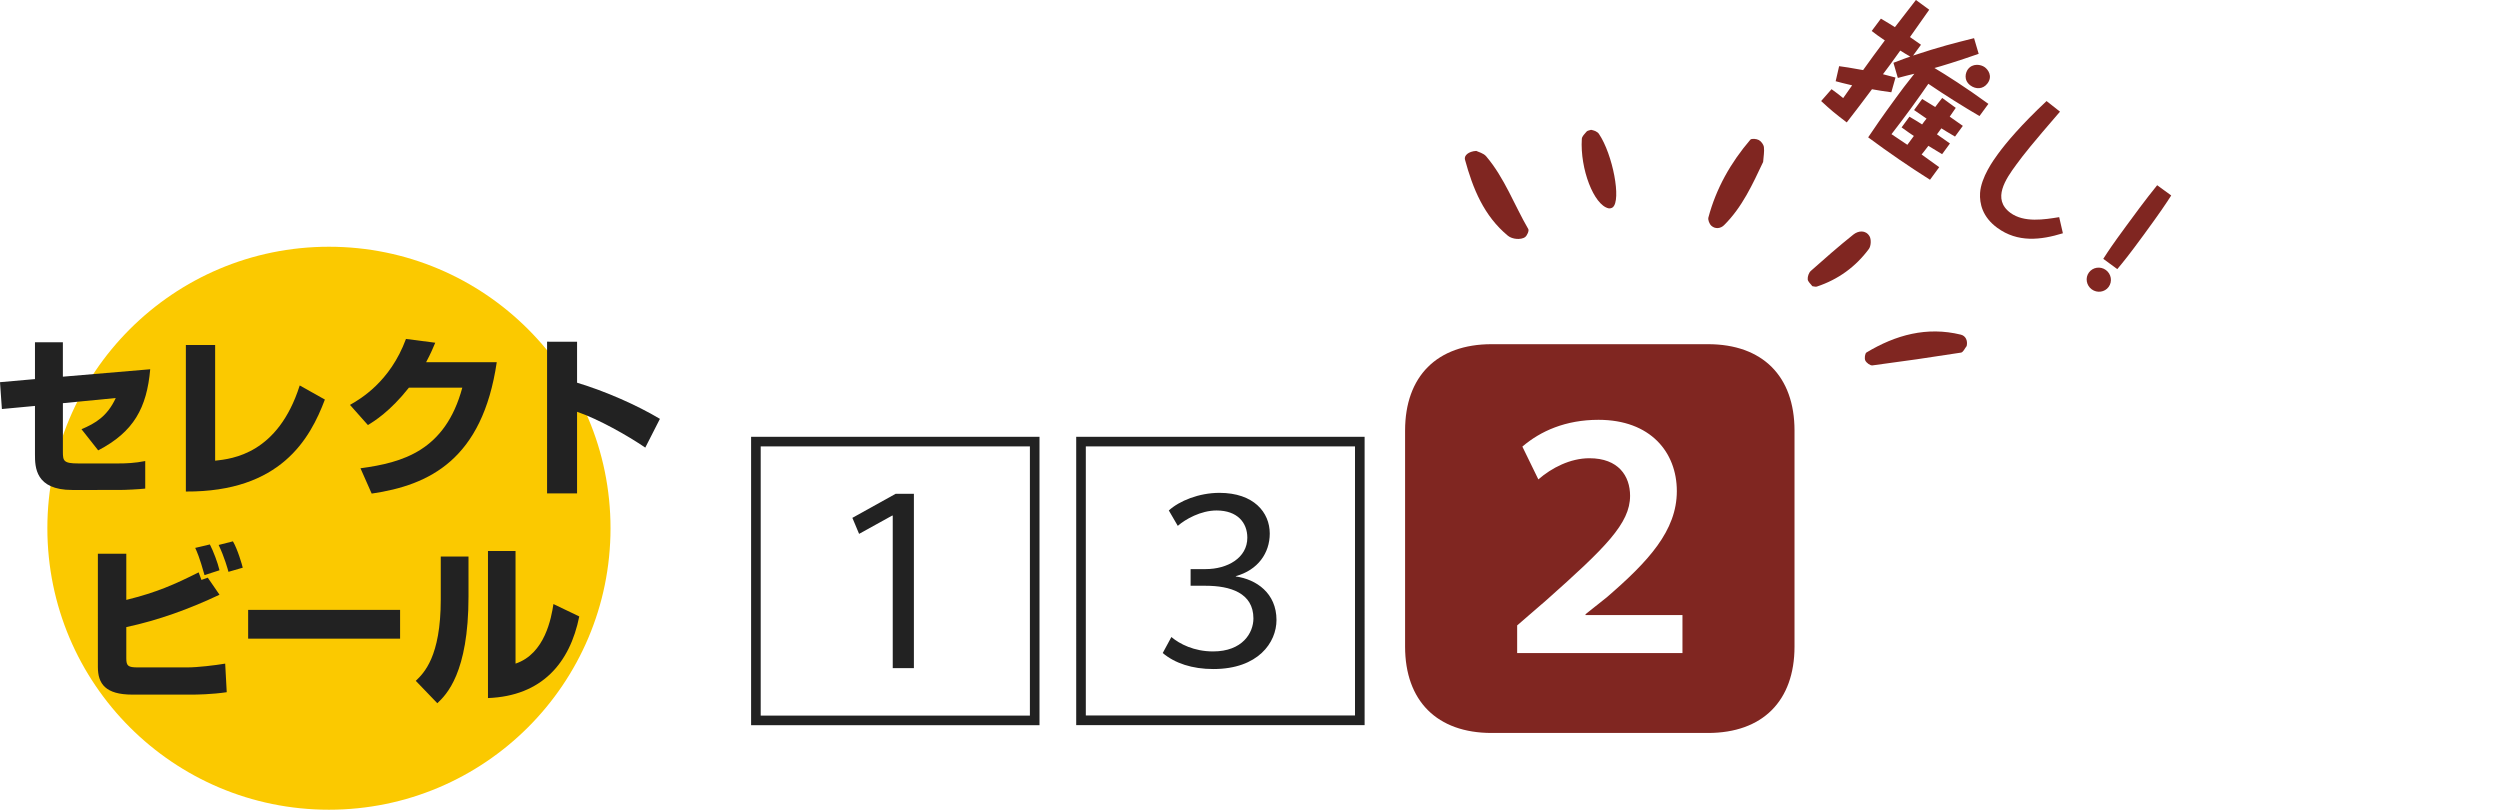 <?xml version="1.0" encoding="utf-8"?>
<!-- Generator: Adobe Illustrator 27.6.1, SVG Export Plug-In . SVG Version: 6.00 Build 0)  -->
<svg version="1.1" id="img-select-13-2" xmlns="http://www.w3.org/2000/svg" xmlns:xlink="http://www.w3.org/1999/xlink" x="0px"
	 y="0px" width="247px" height="80px" viewBox="0 0 247 80" enable-background="new 0 0 247 80" xml:space="preserve">
<path fill="#802621" d="M138.822,42.542c0-5.376,3.164-8.536,8.55-8.536h21.376c5.386,0,8.55,3.159,8.55,8.536v21.339
	c0,5.377-3.164,8.536-8.55,8.536h-21.376c-5.387,0-8.55-3.158-8.55-8.536V42.542L138.822,42.542z M151.989,47.365
	c1.325-1.153,3.164-2.091,5.044-2.091c2.864,0,4.019,1.75,4.019,3.713c0,2.732-2.437,5.122-8.293,10.328l-2.864,2.475v2.732h16.332
	v-3.755h-9.577v-0.085l2.095-1.664c4.104-3.543,6.926-6.573,6.926-10.499c0-3.841-2.608-7.041-7.738-7.041
	c-3.25,0-5.729,1.11-7.524,2.646L151.989,47.365z"/>
<g>
	<g>
		<path fill="#802621" d="M145.855,14.91c0.202,0.105,0.708,0.218,0.976,0.532c1.82,2.139,2.771,4.795,4.164,7.191
			c0.093,0.16-0.106,0.619-0.3,0.779c-0.204,0.169-0.572,0.213-0.859,0.19c-0.293-0.023-0.63-0.124-0.853-0.308
			c-2.376-1.961-3.469-4.671-4.245-7.529C144.63,15.365,145.09,14.956,145.855,14.91z"/>
		<path fill="#802621" d="M174.198,16c-1.038,2.192-2.059,4.464-3.864,6.25c-0.338,0.334-0.866,0.404-1.251,0.055
			c-0.194-0.176-0.356-0.581-0.293-0.819c0.769-2.885,2.211-5.424,4.143-7.683c0.119-0.139,0.611-0.091,0.84,0.033
			c0.233,0.127,0.467,0.442,0.501,0.7C174.332,14.986,174.235,15.456,174.198,16z"/>
		<path fill="#802621" d="M194.308,34.188c-0.181,0.22-0.342,0.616-0.559,0.65c-2.912,0.459-5.831,0.88-8.754,1.263
			c-0.22,0.029-0.593-0.252-0.703-0.481c-0.1-0.208-0.037-0.703,0.119-0.797c2.884-1.731,5.958-2.582,9.32-1.76
			C194.201,33.179,194.431,33.644,194.308,34.188z"/>
		<path fill="#802621" d="M157.197,12.826c0.12,0.033,0.277,0.054,0.412,0.12c0.133,0.066,0.278,0.154,0.358,0.272
			c1.38,2.034,2.236,6.573,1.371,7.267c-0.102,0.082-0.29,0.125-0.418,0.096c-1.441-0.326-2.822-3.883-2.636-6.861
			c0.016-0.253,0.286-0.506,0.476-0.725C156.845,12.9,157.027,12.888,157.197,12.826z"/>
		<path fill="#802621" d="M179.059,28.275c-0.163-0.225-0.439-0.442-0.457-0.679c-0.021-0.273,0.107-0.652,0.308-0.831
			c1.376-1.225,2.763-2.442,4.202-3.59c0.491-0.392,1.214-0.47,1.594,0.159c0.186,0.309,0.155,0.971-0.062,1.263
			c-1.312,1.77-3.037,3.02-5.141,3.716C179.373,28.356,179.208,28.29,179.059,28.275z"/>
	</g>
	<g>
		<path fill="#802621" d="M189.088,13.434c-0.264-0.176-0.53-0.35-1.211-0.848l0.775-1.058c0.678,0.403,0.964,0.572,1.251,0.766
			c0.142-0.196,0.285-0.39,0.441-0.575c-0.726-0.494-0.99-0.668-1.233-0.846l0.801-1.094c0.787,0.481,1.073,0.653,1.288,0.793
			c0.107-0.147,0.582-0.771,0.692-0.896l1.339,0.98c-0.098,0.134-0.52,0.739-0.598,0.869c0.387,0.264,0.882,0.609,1.296,0.911
			l-0.774,1.058c-0.796-0.47-1.093-0.651-1.347-0.815l-0.437,0.595c0.666,0.468,0.992,0.689,1.284,0.901l-0.774,1.058
			c-0.82-0.487-1.143-0.685-1.359-0.825c-0.098,0.134-0.563,0.745-0.666,0.858c0.727,0.513,1.287,0.923,1.738,1.252l-0.909,1.242
			c-1.972-1.237-4.061-2.674-6.11-4.19c0.578-0.868,1.379-2.037,2.777-3.947c0.678-0.926,0.722-0.985,1.786-2.337
			c-0.5,0.12-1.073,0.263-1.63,0.415l-0.437-1.498c0.885-0.341,1.265-0.476,1.663-0.613c-0.307-0.168-0.652-0.384-0.987-0.593
			c-1.003,1.397-1.11,1.542-1.71,2.337c0.733,0.2,0.945,0.241,1.238,0.327l-0.411,1.456c-0.761-0.11-1.356-0.189-1.913-0.3
			c-0.57,0.78-1.835,2.433-2.492,3.278c-1.211-0.923-1.56-1.214-2.529-2.112l1.027-1.172c0.483,0.335,0.807,0.608,1.15,0.88
			c0.292-0.425,0.595-0.837,0.885-1.26c-0.817-0.187-1.223-0.297-1.628-0.406l0.342-1.487c0.407,0.054,1.135,0.157,2.37,0.387
			c0.869-1.214,0.993-1.384,2.146-2.932c-0.553-0.367-0.931-0.645-1.298-0.932l0.911-1.22c0.499,0.29,1.001,0.6,1.383,0.843
			c0.586-0.749,1.491-1.936,2.076-2.684l1.315,0.961c-0.532,0.751-1.371,1.95-1.902,2.7c0.171,0.124,0.93,0.643,1.088,0.76
			l-0.783,1.071c2.712-0.895,4.011-1.214,6.026-1.721l0.456,1.547c-2.09,0.734-3.79,1.246-4.371,1.401
			c1.07,0.632,3.151,1.95,5.331,3.544l-0.882,1.204c-1.543-0.905-3.468-2.105-5.05-3.188c-0.351,0.508-0.952,1.377-1.717,2.423
			c-0.632,0.864-1.268,1.706-1.925,2.554c0.135,0.098,0.278,0.183,1.568,1.051L189.088,13.434z M196.375,8.227
			c-0.454,0.621-1.181,0.592-1.681,0.227c-0.742-0.543-0.483-1.305-0.27-1.598c0.454-0.62,1.27-0.508,1.672-0.215
			C196.426,6.882,196.891,7.52,196.375,8.227z"/>
		<path fill="#802621" d="M203.527,11.031c-2.818,3.263-3.577,4.222-4.324,5.243c-1.025,1.401-2.43,3.397-0.567,4.76
			c1.35,0.987,3.349,0.656,4.812,0.42l0.366,1.593c-2.194,0.675-4.462,0.939-6.484-0.539c-1.46-1.068-1.762-2.391-1.699-3.447
			c0.104-1.549,1.321-3.237,1.757-3.833c0.82-1.118,2.24-2.827,4.811-5.243L203.527,11.031z"/>
		<path fill="#802621" d="M208.061,26.677c0.535,0.392,0.663,1.138,0.27,1.673c-0.383,0.523-1.133,0.629-1.668,0.237
			s-0.663-1.138-0.279-1.661C206.776,26.39,207.525,26.286,208.061,26.677z M207.803,25.574c0.566-0.877,0.818-1.271,2.243-3.216
			c0.713-0.975,1.915-2.617,3.082-4.059l1.388,1.014c-0.547,0.85-1.054,1.621-2.728,3.906c-1.488,2.033-1.952,2.59-2.598,3.369
			L207.803,25.574z"/>
	</g>
</g>
<g>
	<ellipse fill="#FBC900" cx="32.499" cy="52.189" rx="27.82" ry="27.811"/>
	<g>
		<path fill="#222222" d="M14.842,36.483c-0.34,3.811-1.617,6.176-5.14,8.014l-1.651-2.093c1.378-0.578,2.553-1.276,3.387-3.08
			l-5.225,0.51v4.781c0,0.919,0.052,1.174,1.532,1.174h3.949c0.732,0,1.651-0.034,2.655-0.238v2.722
			c-0.613,0.068-1.923,0.136-2.57,0.136H7.131c-3.642,0-3.676-2.263-3.676-3.505v-4.798l-3.268,0.306L0,37.76l3.455-0.306v-3.641
			h2.757v3.403L14.842,36.483z"/>
		<path fill="#222222" d="M21.256,45.518c1.702-0.187,6.213-0.681,8.357-7.436l2.485,1.395c-1.464,3.879-4.374,9.137-13.735,9.086
			V34.085h2.893L21.256,45.518z"/>
		<path fill="#222222" d="M49.079,35.785c-1.413,9.614-6.655,12.149-12.357,12.982l-1.106-2.501
			c4.153-0.562,8.374-1.718,10.059-7.963h-5.276c-1.872,2.365-3.455,3.335-4.051,3.692l-1.77-1.991
			c0.987-0.562,3.966-2.263,5.532-6.517l2.893,0.374c-0.221,0.527-0.408,0.987-0.902,1.923L49.079,35.785L49.079,35.785z"/>
		<path fill="#222222" d="M57.014,33.761v4.049c2.808,0.851,5.872,2.195,8.186,3.573l-1.447,2.841
			c-1.77-1.208-4.646-2.824-6.74-3.539v8.065h-2.962V33.76L57.014,33.761L57.014,33.761z"/>
		<path fill="#222222" d="M12.478,54.71v4.56c2.979-0.732,4.783-1.531,7.149-2.722c0.085,0.204,0.103,0.255,0.273,0.748l0.629-0.221
			l1.157,1.684c-2.944,1.395-6.025,2.519-9.208,3.199v3.08c0,0.766,0.187,0.902,1.14,0.902h4.919c0.97,0,2.706-0.204,3.711-0.374
			l0.153,2.824c-1.48,0.221-3.046,0.238-3.387,0.238h-5.94c-2.656,0-3.404-1.072-3.404-2.722V54.71H12.478z M20.206,56.82
			c-0.494-1.769-0.749-2.314-0.919-2.688l1.447-0.341c0.34,0.647,0.783,1.821,0.953,2.552L20.206,56.82z M22.572,56.497
			c-0.068-0.255-0.392-1.446-0.97-2.654l1.412-0.358c0.476,0.817,0.902,2.314,0.97,2.603L22.572,56.497z"/>
		<path fill="#222222" d="M39.529,60.257v2.842H24.517v-2.842H39.529z"/>
		<path fill="#222222" d="M46.288,58.947c0,7.554-2.195,9.698-3.081,10.532l-2.128-2.212c0.8-0.766,2.468-2.382,2.468-8.031v-4.253
			h2.74L46.288,58.947L46.288,58.947z M50.935,65.566c2.91-0.97,3.54-4.526,3.744-5.887l2.553,1.225
			c-0.919,4.577-3.676,7.861-9.02,8.064v-14.53h2.723V65.566z"/>
	</g>
</g>
<path fill="#222222" d="M74.208,43.155h28.495V71.65H74.208V43.155z M75.158,44.104v26.595h26.596V44.104H75.158z M88.203,50.943
	H88.14l-3.261,1.804l-0.665-1.583l4.274-2.374h1.805v17.224h-2.09V50.943z"/>
<path fill="#222222" d="M106.329,43.155h28.495V71.64h-28.495V43.155z M107.279,44.105v26.586h26.595V44.105H107.279z
	 M115.479,50.434c1.044-0.949,2.976-1.74,5.002-1.74c3.388,0,4.971,1.93,4.971,4.019c0,1.93-1.172,3.608-3.356,4.21v0.031
	c2.026,0.285,4.021,1.646,4.021,4.305c0,2.215-1.805,4.842-6.237,4.842c-2.09,0-3.8-0.57-5.002-1.582l0.855-1.582
	c0.823,0.696,2.248,1.424,4.116,1.424c2.913,0,3.989-1.836,3.989-3.26c0-2.532-2.311-3.228-4.718-3.228h-1.488v-1.646h1.488
	c2.153,0,4.116-1.107,4.116-3.102c0-1.487-0.982-2.69-3.039-2.69c-1.552,0-3.071,0.855-3.832,1.52L115.479,50.434z"/>
</svg>
